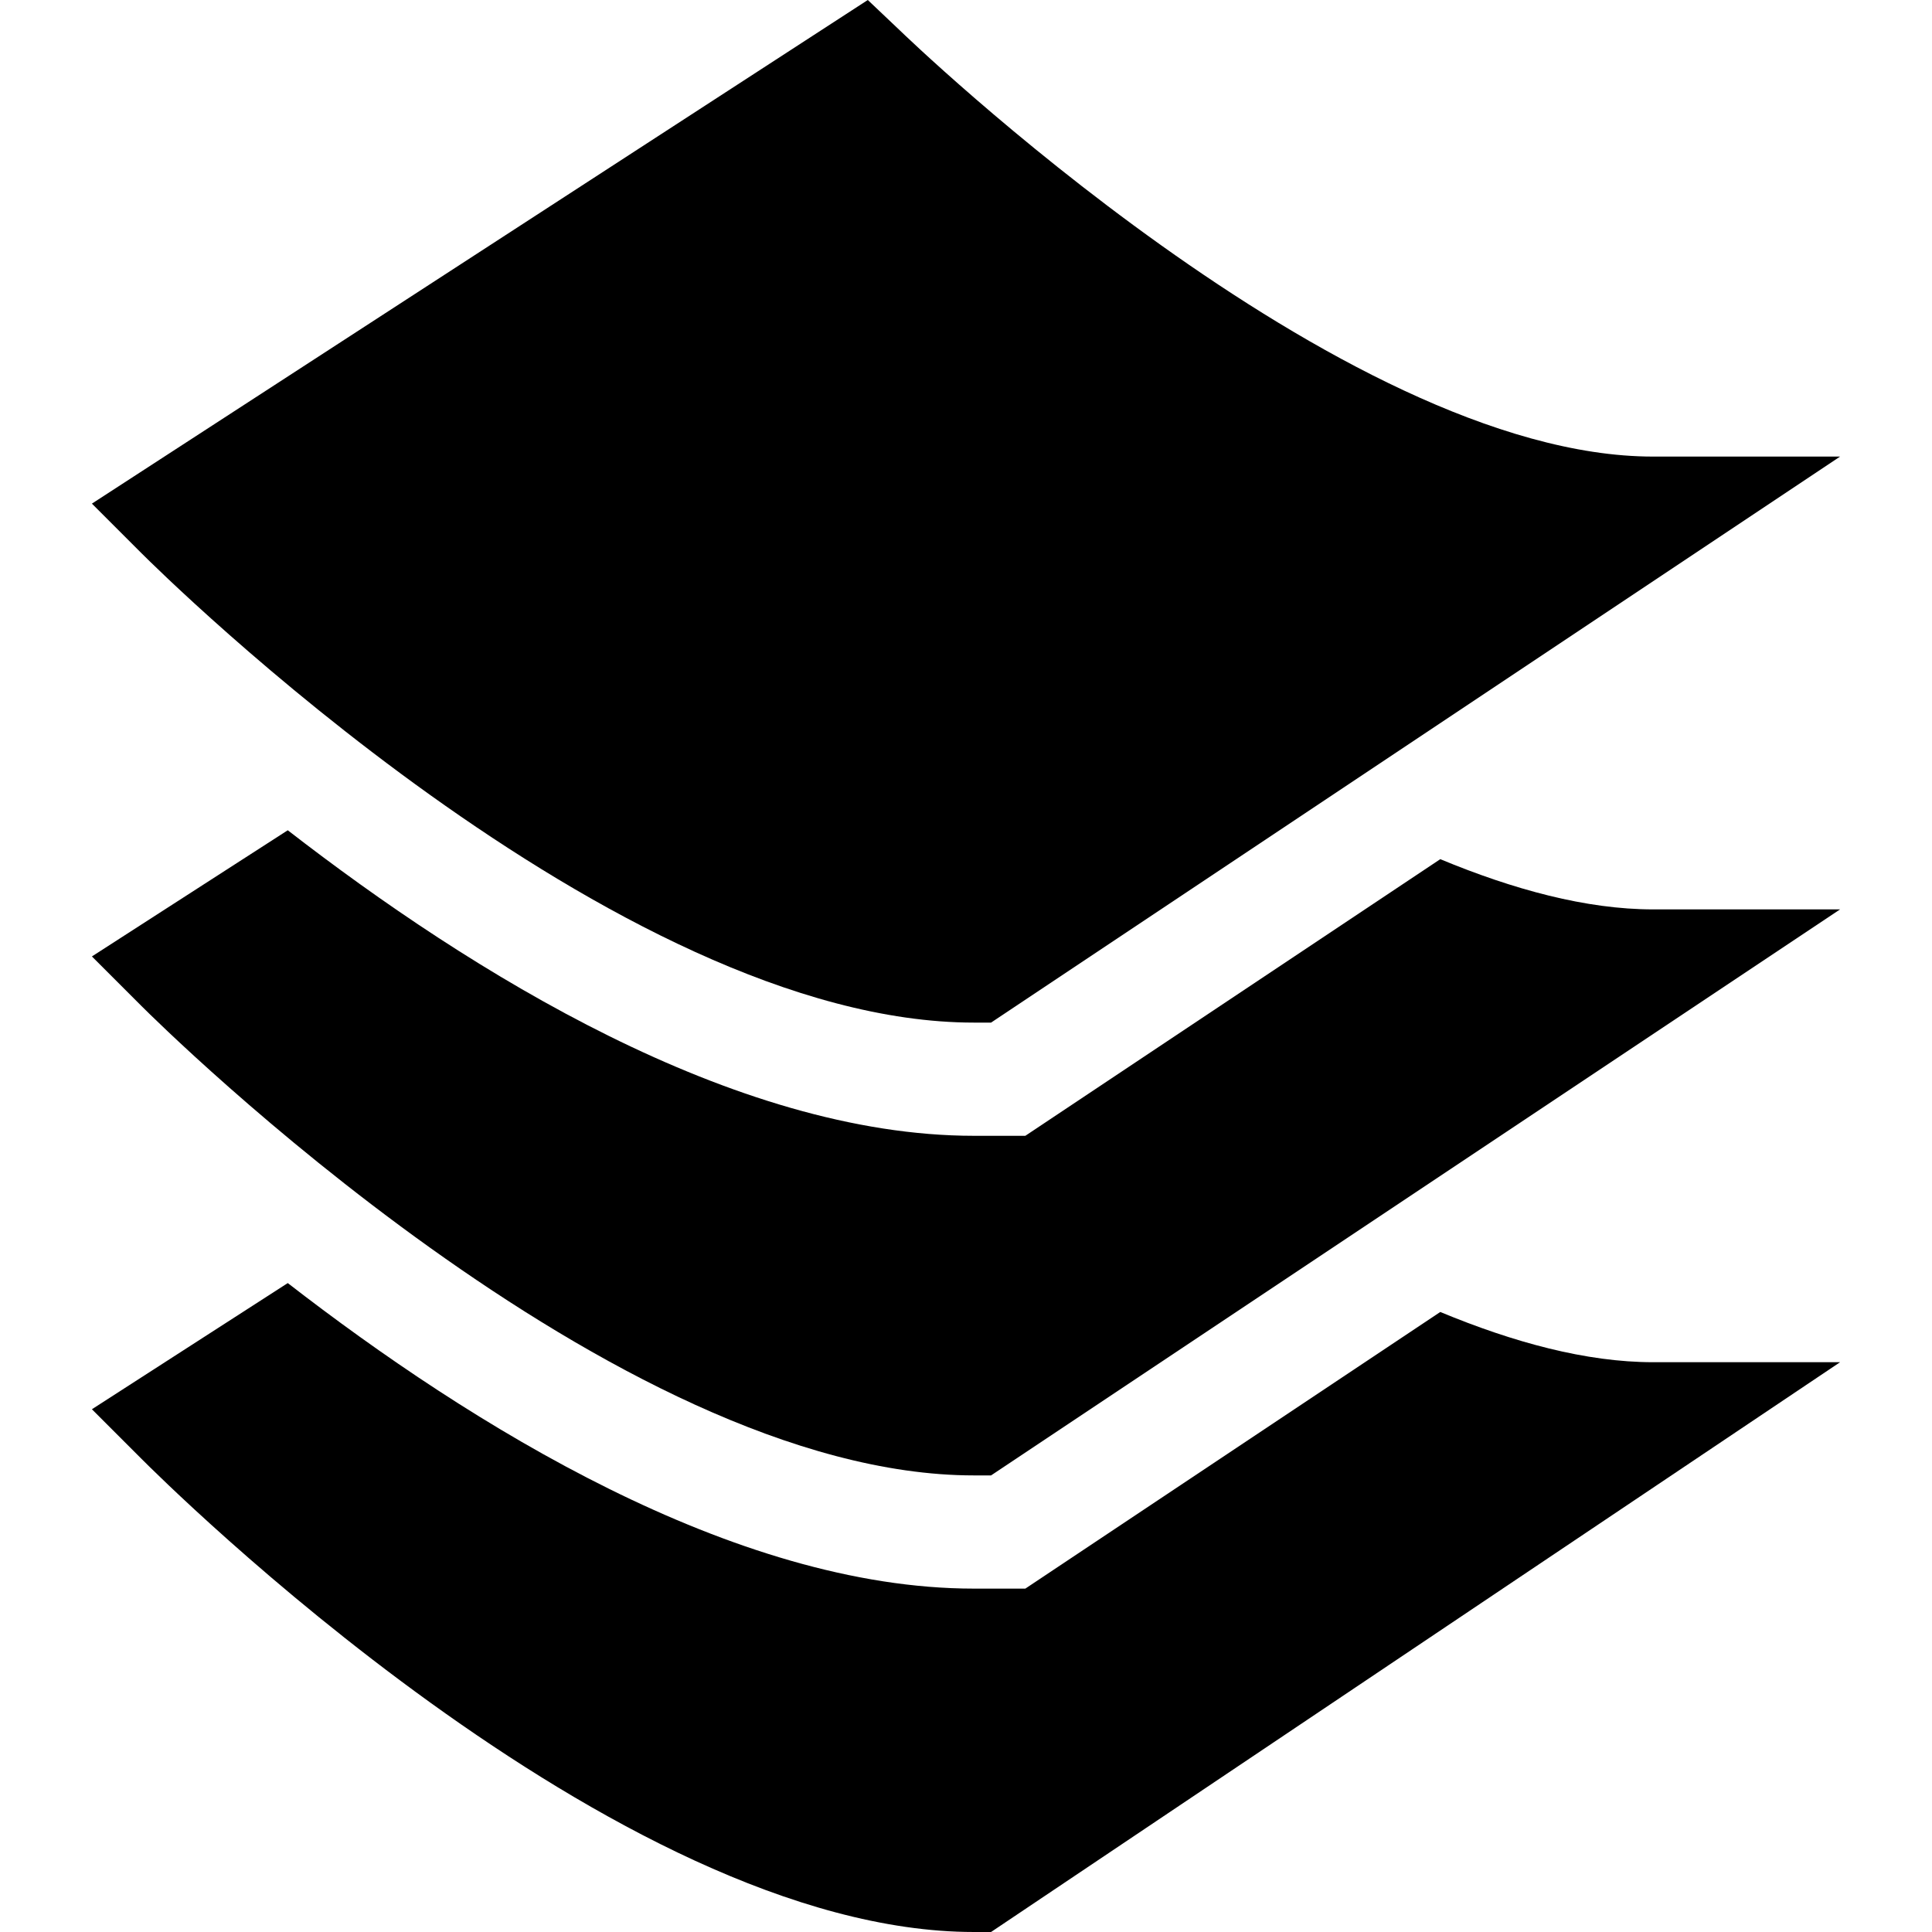 <svg xmlns="http://www.w3.org/2000/svg" width="512" viewBox="0 0 512 512" height="512" id="Capa_1"><g><path d="m238.532 8.115-8.555-8.115-205.62 133.466 13.14 13.14c5.083 5.082 125.493 124.394 220.605 124.394h4.541l225-150h-49.541c-82.852 0-198.413-111.771-199.57-112.885z"></path><path d="m381.689 347.69-109.964 73.31h-13.623c-63.691 0-133.422-43.456-181.842-80.971l-51.903 33.437 13.14 13.14c5.083 5.082 125.493 125.394 220.605 125.394h4.541l225-151h-49.541c-17.781 0-37.071-5.284-56.413-13.31z"></path><path d="m381.689 227.69-109.964 73.31h-13.623c-63.691 0-133.422-43.456-181.842-80.971l-51.903 33.437 13.14 13.14c5.083 5.082 125.493 124.394 220.605 124.394h4.541l225-150h-49.541c-17.781 0-37.071-5.284-56.413-13.31z"></path></g></svg>